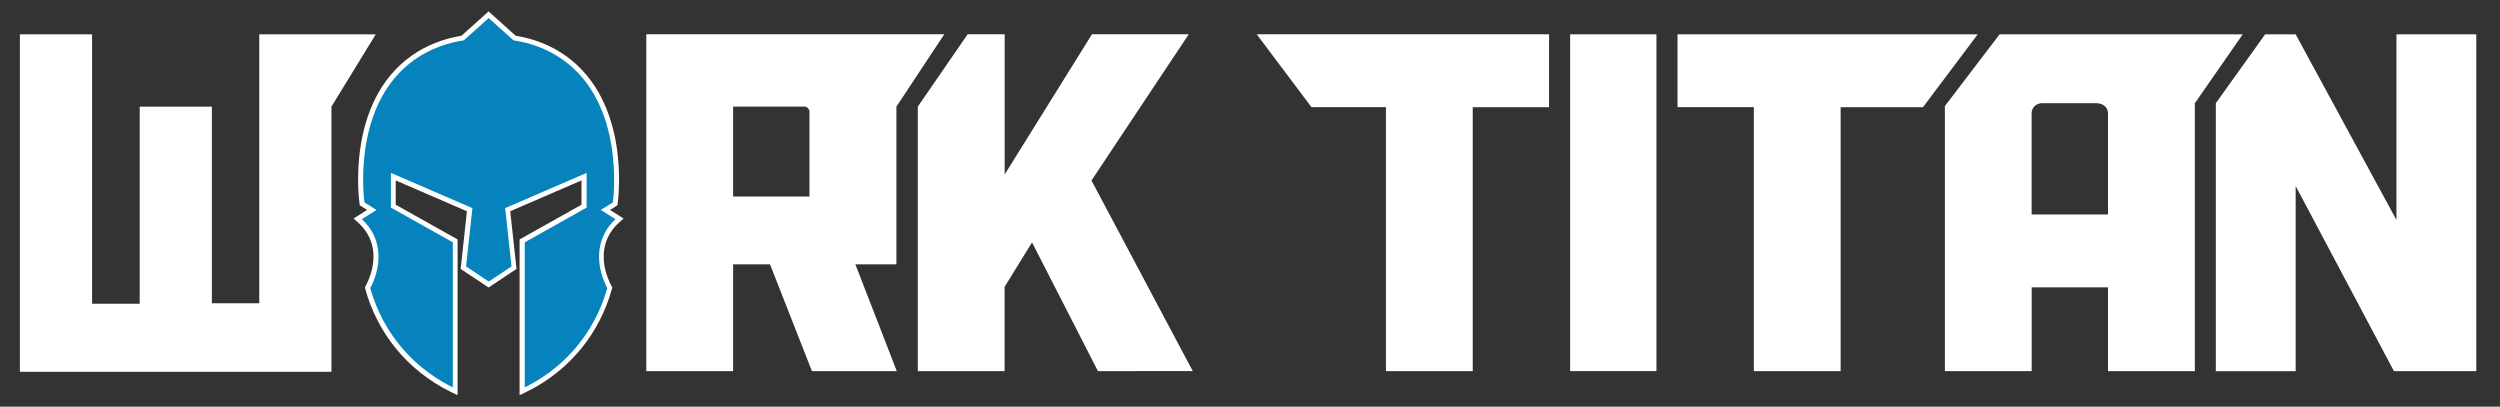 <?xml version="1.0" encoding="utf-8"?>
<!-- Generator: Adobe Illustrator 29.3.1, SVG Export Plug-In . SVG Version: 9.03 Build 55982)  -->
<svg version="1.0" id="Layer_1" xmlns="http://www.w3.org/2000/svg" xmlns:xlink="http://www.w3.org/1999/xlink" x="0px" y="0px"
	 viewBox="0 0 398.34 64.8" enable-background="new 0 0 398.34 64.8" xml:space="preserve">
<rect x="0" y="0" width="398.34" height="64.8" fill="#333333" stroke="none"/>
<g>
	<path fill="#FFFFFF" d="M52.81,16.99v42.25H3.17V13.28V5.47h11.5v42.93h7.59v-31.4h11.5v31.32h7.55V5.47h18.56L52.81,16.99z"/>
	<path fill="#FFFFFF" d="M174.94,59.13l-10.5-20.51l-4.37,7.08v13.44h-13.83V16.99l7.94-11.53h5.9v22.34l13.91-22.34h15.42
		l-15.5,23.3l16.14,30.37H174.94z"/>
	<path fill="#FFFFFF" d="M246.82,5.47v11.61h-12.16v42.06h-13.83V17.07h-11.87l-8.72-11.61H246.82z"/>
	<path fill="#FFFFFF" d="M263.93,59.13h-13.75V5.47h13.75V59.13z"/>
	<path fill="#FFFFFF" d="M315.12,5.47l-8.72,11.61h-13.12v42.06h-13.83V17.07h-12.16V5.47H315.12z"/>
	<path fill="#FFFFFF" d="M349.71,59.13h-13.83V45.78h-12.16v13.36h-13.83V16.9l8.72-11.43h38.74l-7.63,10.97V59.13z M335.88,34.17
		V18.03c0-0.95-0.8-1.59-1.91-1.59h-8.59c-0.95,0-1.67,0.72-1.67,1.59v16.14H335.88z"/>
	<path fill="#FFFFFF" d="M365.78,29.64v29.5h-12.72v-42.7l7.86-10.97h4.86l16.06,29.58V5.47h12.72v53.67h-13.12L365.78,29.64z"/>
	<path fill="#FFFFFF" d="M82.79,38.15l9.86-5.53v-3.87L81.3,33.66l1,9.19l-4.45,2.96l-4.45-2.96l1-9.19l-11.35-4.91v3.87l9.86,5.53
		v24.82l-1.13-0.55c-3.39-1.66-6.42-4.07-8.78-6.99c-2.2-2.72-3.85-5.95-4.78-9.33l-0.08-0.3l0.15-0.28
		c0.52-0.96,2.1-4.36,0.57-7.67c-0.41-0.87-1-1.66-1.75-2.34l-0.77-0.69l2.16-1.37l-1.17-0.73l-0.05-0.36
		c-0.09-0.65-2.14-16.13,8.34-23.51c2.29-1.61,4.95-2.67,7.92-3.16l4.31-3.87l4.31,3.87c2.97,0.49,5.63,1.55,7.92,3.16
		c10.48,7.39,8.43,22.86,8.34,23.51l-0.05,0.36l-1.17,0.73l2.16,1.37l-0.77,0.69c-0.76,0.68-1.35,1.47-1.75,2.34
		c-1.53,3.31,0.05,6.7,0.57,7.67l0.15,0.28l-0.08,0.3c-0.93,3.38-2.58,6.6-4.78,9.33c-2.36,2.92-5.39,5.34-8.78,6.99l-1.13,0.55
		V38.15z"/>
	<path fill="#0683BC" d="M98.07,34.93l-2.34-1.48c0.64-0.4,1.28-0.8,1.92-1.2c0.1-0.73,1.98-15.72-8.01-22.76
		c-2.59-1.83-5.37-2.69-7.82-3.06l-3.96-3.55L73.9,6.43c-2.45,0.37-5.23,1.24-7.82,3.06c-10,7.04-8.12,22.03-8.01,22.76
		c0.64,0.4,1.28,0.8,1.92,1.2l-2.34,1.48c0.65,0.58,1.4,1.43,1.94,2.6c1.78,3.84-0.26,7.77-0.59,8.37c0.57,2.07,1.81,5.54,4.64,9.04
		c3.06,3.79,6.53,5.81,8.51,6.78c0-7.7,0-15.4,0-23.11l-9.86-5.53v-5.53l12.98,5.61l-1.01,9.29l3.62,2.41l3.62-2.41l-1.01-9.29
		l12.98-5.61v5.53l-9.86,5.53c0,7.7,0,15.4,0,23.11c1.98-0.97,5.45-2.99,8.51-6.78c2.82-3.5,4.07-6.97,4.64-9.04
		c-0.33-0.6-2.37-4.53-0.59-8.37C96.68,36.36,97.43,35.51,98.07,34.93z"/>
	<path fill="#FFFFFF" d="M102.98,5.47v11.53v42.14h13.83V42.12h5.88l6.68,17.01h13.52l-6.6-17.01h3.78h2.66h0.1V16.99l7.63-11.53
		H102.98z M128.97,31.31h-12.16V16.99h11.45c0.32,0,0.72,0.4,0.72,0.79V31.31z"/>
</g>
</svg>
